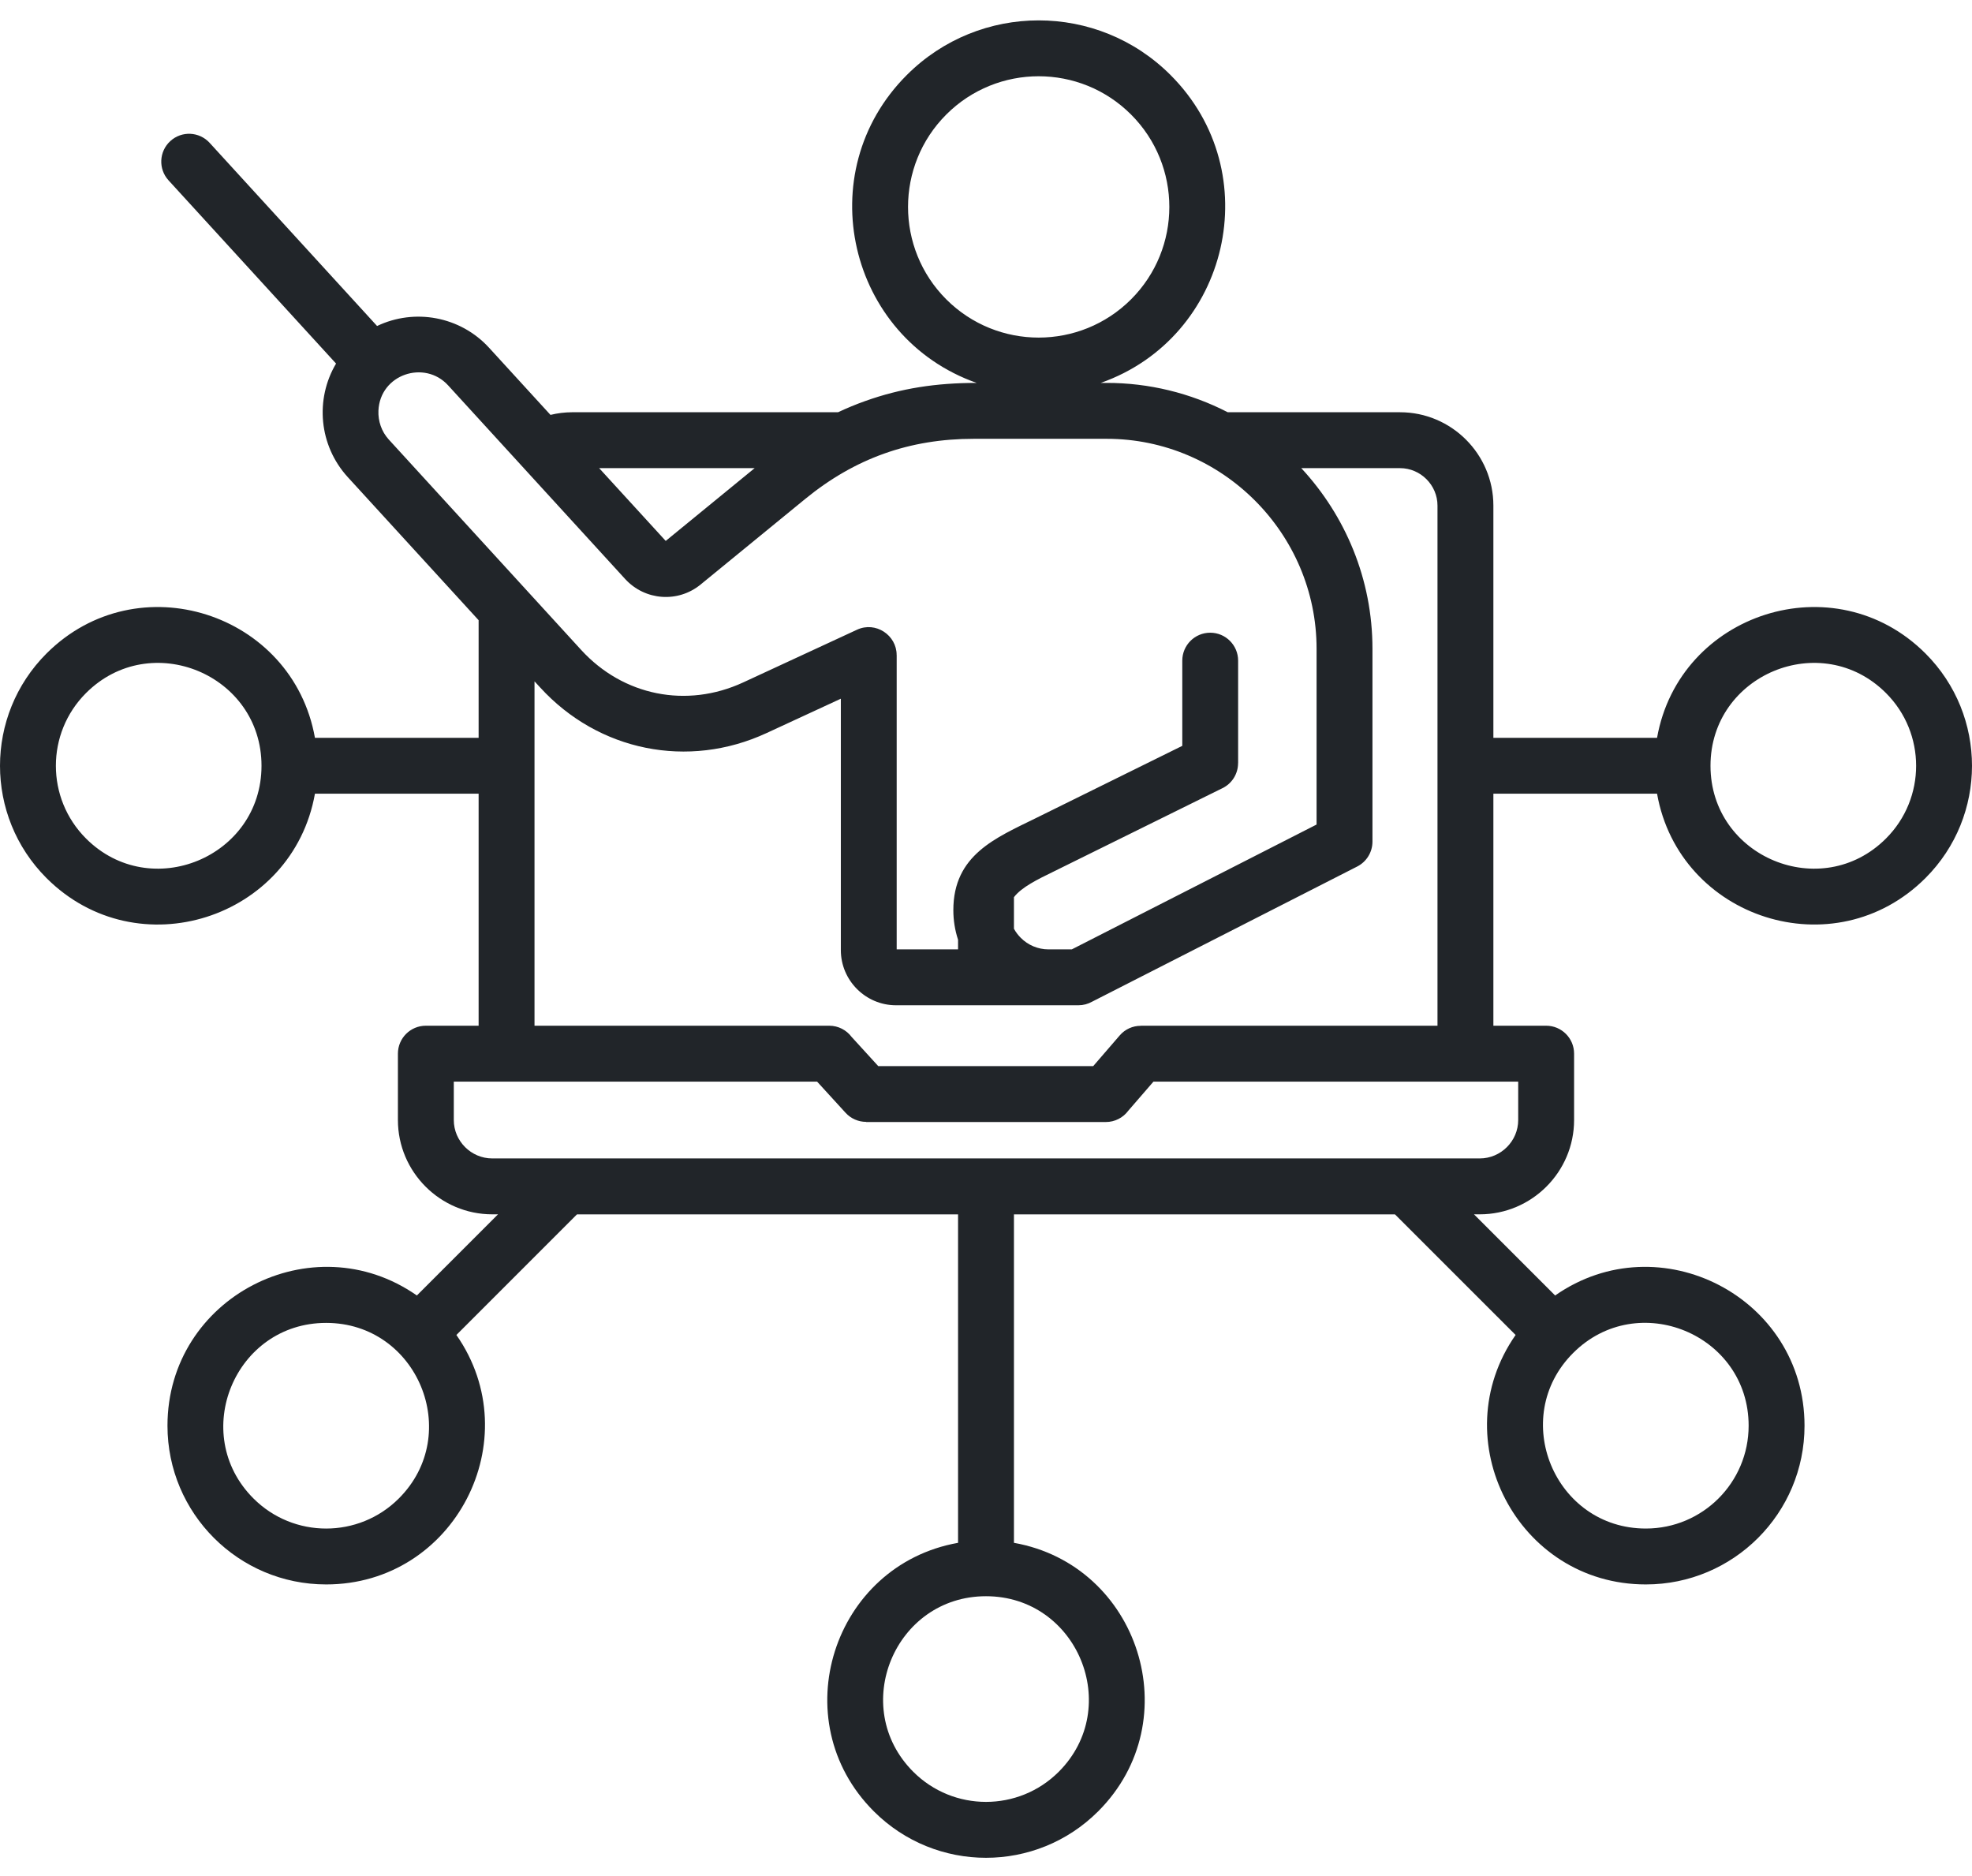 <?xml version="1.0" encoding="UTF-8"?> <svg xmlns="http://www.w3.org/2000/svg" width="41" height="39" viewBox="0 0 41 39" fill="none"><path fill-rule="evenodd" clip-rule="evenodd" d="M34.452 16.5H31.049V21.323H32.146C32.467 21.323 32.727 21.583 32.727 21.904V23.284C32.727 24.363 31.845 25.244 30.766 25.244H30.646L32.333 26.931C34.501 25.416 37.518 26.965 37.518 29.639C37.518 31.461 36.041 32.938 34.219 32.938C31.546 32.938 29.997 29.921 31.511 27.752L29.003 25.245H21.081V32.073C23.684 32.535 24.724 35.763 22.833 37.654C21.544 38.943 19.456 38.943 18.167 37.654C16.276 35.763 17.316 32.535 19.919 32.073V25.245H11.996L9.489 27.752C11.003 29.921 9.454 32.938 6.781 32.938C4.959 32.938 3.482 31.461 3.482 29.639C3.482 26.965 6.499 25.416 8.667 26.931L10.354 25.244H10.234C9.154 25.244 8.273 24.363 8.273 23.284V21.904C8.273 21.583 8.533 21.323 8.854 21.323H9.951V16.5H6.548C6.085 19.103 2.858 20.144 0.966 18.253C-0.322 16.964 -0.322 14.875 0.966 13.586C2.858 11.695 6.085 12.736 6.548 15.338H9.951V12.893L7.23 9.918C6.631 9.262 6.546 8.301 6.987 7.558L3.505 3.75C3.289 3.514 3.305 3.149 3.541 2.933C3.777 2.717 4.142 2.734 4.358 2.969L7.84 6.777C8.62 6.404 9.571 6.576 10.169 7.23L11.445 8.625C11.591 8.589 11.741 8.571 11.891 8.57H17.424C17.609 8.483 17.797 8.405 17.989 8.337C18.733 8.071 19.466 7.96 20.305 7.96C17.633 7.018 16.827 3.585 18.853 1.56C20.367 0.045 22.823 0.045 24.337 1.56C26.363 3.585 25.558 7.018 22.886 7.96H23.008C23.884 7.959 24.747 8.169 25.526 8.57H29.109C30.177 8.57 31.049 9.442 31.049 10.51V15.338H34.452C34.914 12.736 38.142 11.695 40.034 13.586C41.322 14.875 41.322 16.964 40.034 18.252C38.142 20.144 34.914 19.103 34.452 16.5ZM19.919 19.536C19.854 19.337 19.821 19.13 19.821 18.921C19.821 17.771 20.702 17.419 21.542 17.005L24.581 15.505V13.734C24.581 13.413 24.841 13.153 25.162 13.153C25.482 13.153 25.742 13.413 25.742 13.734V15.864H25.741C25.741 16.085 25.616 16.287 25.418 16.384L21.911 18.116C21.57 18.282 21.24 18.443 21.081 18.651V19.307C21.119 19.377 21.167 19.44 21.223 19.496C21.375 19.649 21.582 19.736 21.798 19.736H22.284L27.373 17.141V13.487C27.373 11.087 25.408 9.122 23.009 9.122H20.248C18.91 9.122 17.774 9.527 16.738 10.375L14.567 12.151C14.097 12.536 13.41 12.487 12.997 12.036L9.316 8.01C8.828 7.476 7.902 7.78 7.868 8.536C7.859 8.751 7.93 8.969 8.083 9.137L12.084 13.512C12.956 14.465 14.276 14.73 15.451 14.187L17.82 13.09C18.206 12.912 18.643 13.204 18.642 13.617H18.643V19.736H19.919L19.919 19.536ZM11.113 14.164V21.323H17.24C17.43 21.323 17.599 21.414 17.705 21.555L18.26 22.163H22.729L23.28 21.525C23.39 21.397 23.55 21.324 23.718 21.325V21.323H29.887V10.511C29.887 10.084 29.535 9.732 29.108 9.732H27.055C27.972 10.72 28.535 12.041 28.535 13.487V17.496C28.535 17.715 28.412 17.915 28.217 18.014L22.707 20.823C22.62 20.872 22.522 20.898 22.422 20.898H18.628C17.999 20.898 17.482 20.383 17.482 19.752V14.525L15.936 15.24C14.308 15.993 12.442 15.617 11.231 14.292L11.113 14.164ZM12.457 9.732L13.841 11.245L15.69 9.732H12.457ZM23.516 2.381C22.455 1.32 20.735 1.32 19.674 2.381C18.614 3.442 18.614 5.162 19.674 6.223C20.735 7.283 22.455 7.283 23.516 6.223C24.577 5.162 24.577 3.442 23.516 2.381ZM16.988 22.485H9.435V23.284C9.435 23.722 9.796 24.082 10.234 24.082H30.766C31.204 24.082 31.565 23.722 31.565 23.284V22.485H23.982L23.46 23.088C23.35 23.237 23.177 23.325 22.992 23.325H18.008V23.322C17.846 23.322 17.691 23.254 17.581 23.134L16.988 22.485ZM1.788 17.431C3.131 18.774 5.437 17.818 5.437 15.919C5.437 14.021 3.131 13.065 1.788 14.408C0.953 15.243 0.953 16.596 1.788 17.431ZM39.212 14.408C37.869 13.065 35.563 14.021 35.563 15.919C35.563 17.818 37.869 18.774 39.212 17.431C40.047 16.596 40.047 15.243 39.212 14.408ZM8.293 31.15C9.635 29.808 8.681 27.501 6.781 27.501C4.881 27.501 3.928 29.808 5.269 31.15C6.104 31.985 7.458 31.985 8.293 31.15ZM22.012 36.833C23.354 35.49 22.399 33.183 20.5 33.183C18.601 33.183 17.645 35.49 18.988 36.833C19.823 37.667 21.177 37.667 22.012 36.833ZM36.356 29.638C36.356 27.738 34.049 26.785 32.707 28.127C31.365 29.469 32.319 31.776 34.219 31.776C35.4 31.776 36.356 30.819 36.356 29.638Z" fill="#212529"></path></svg> 